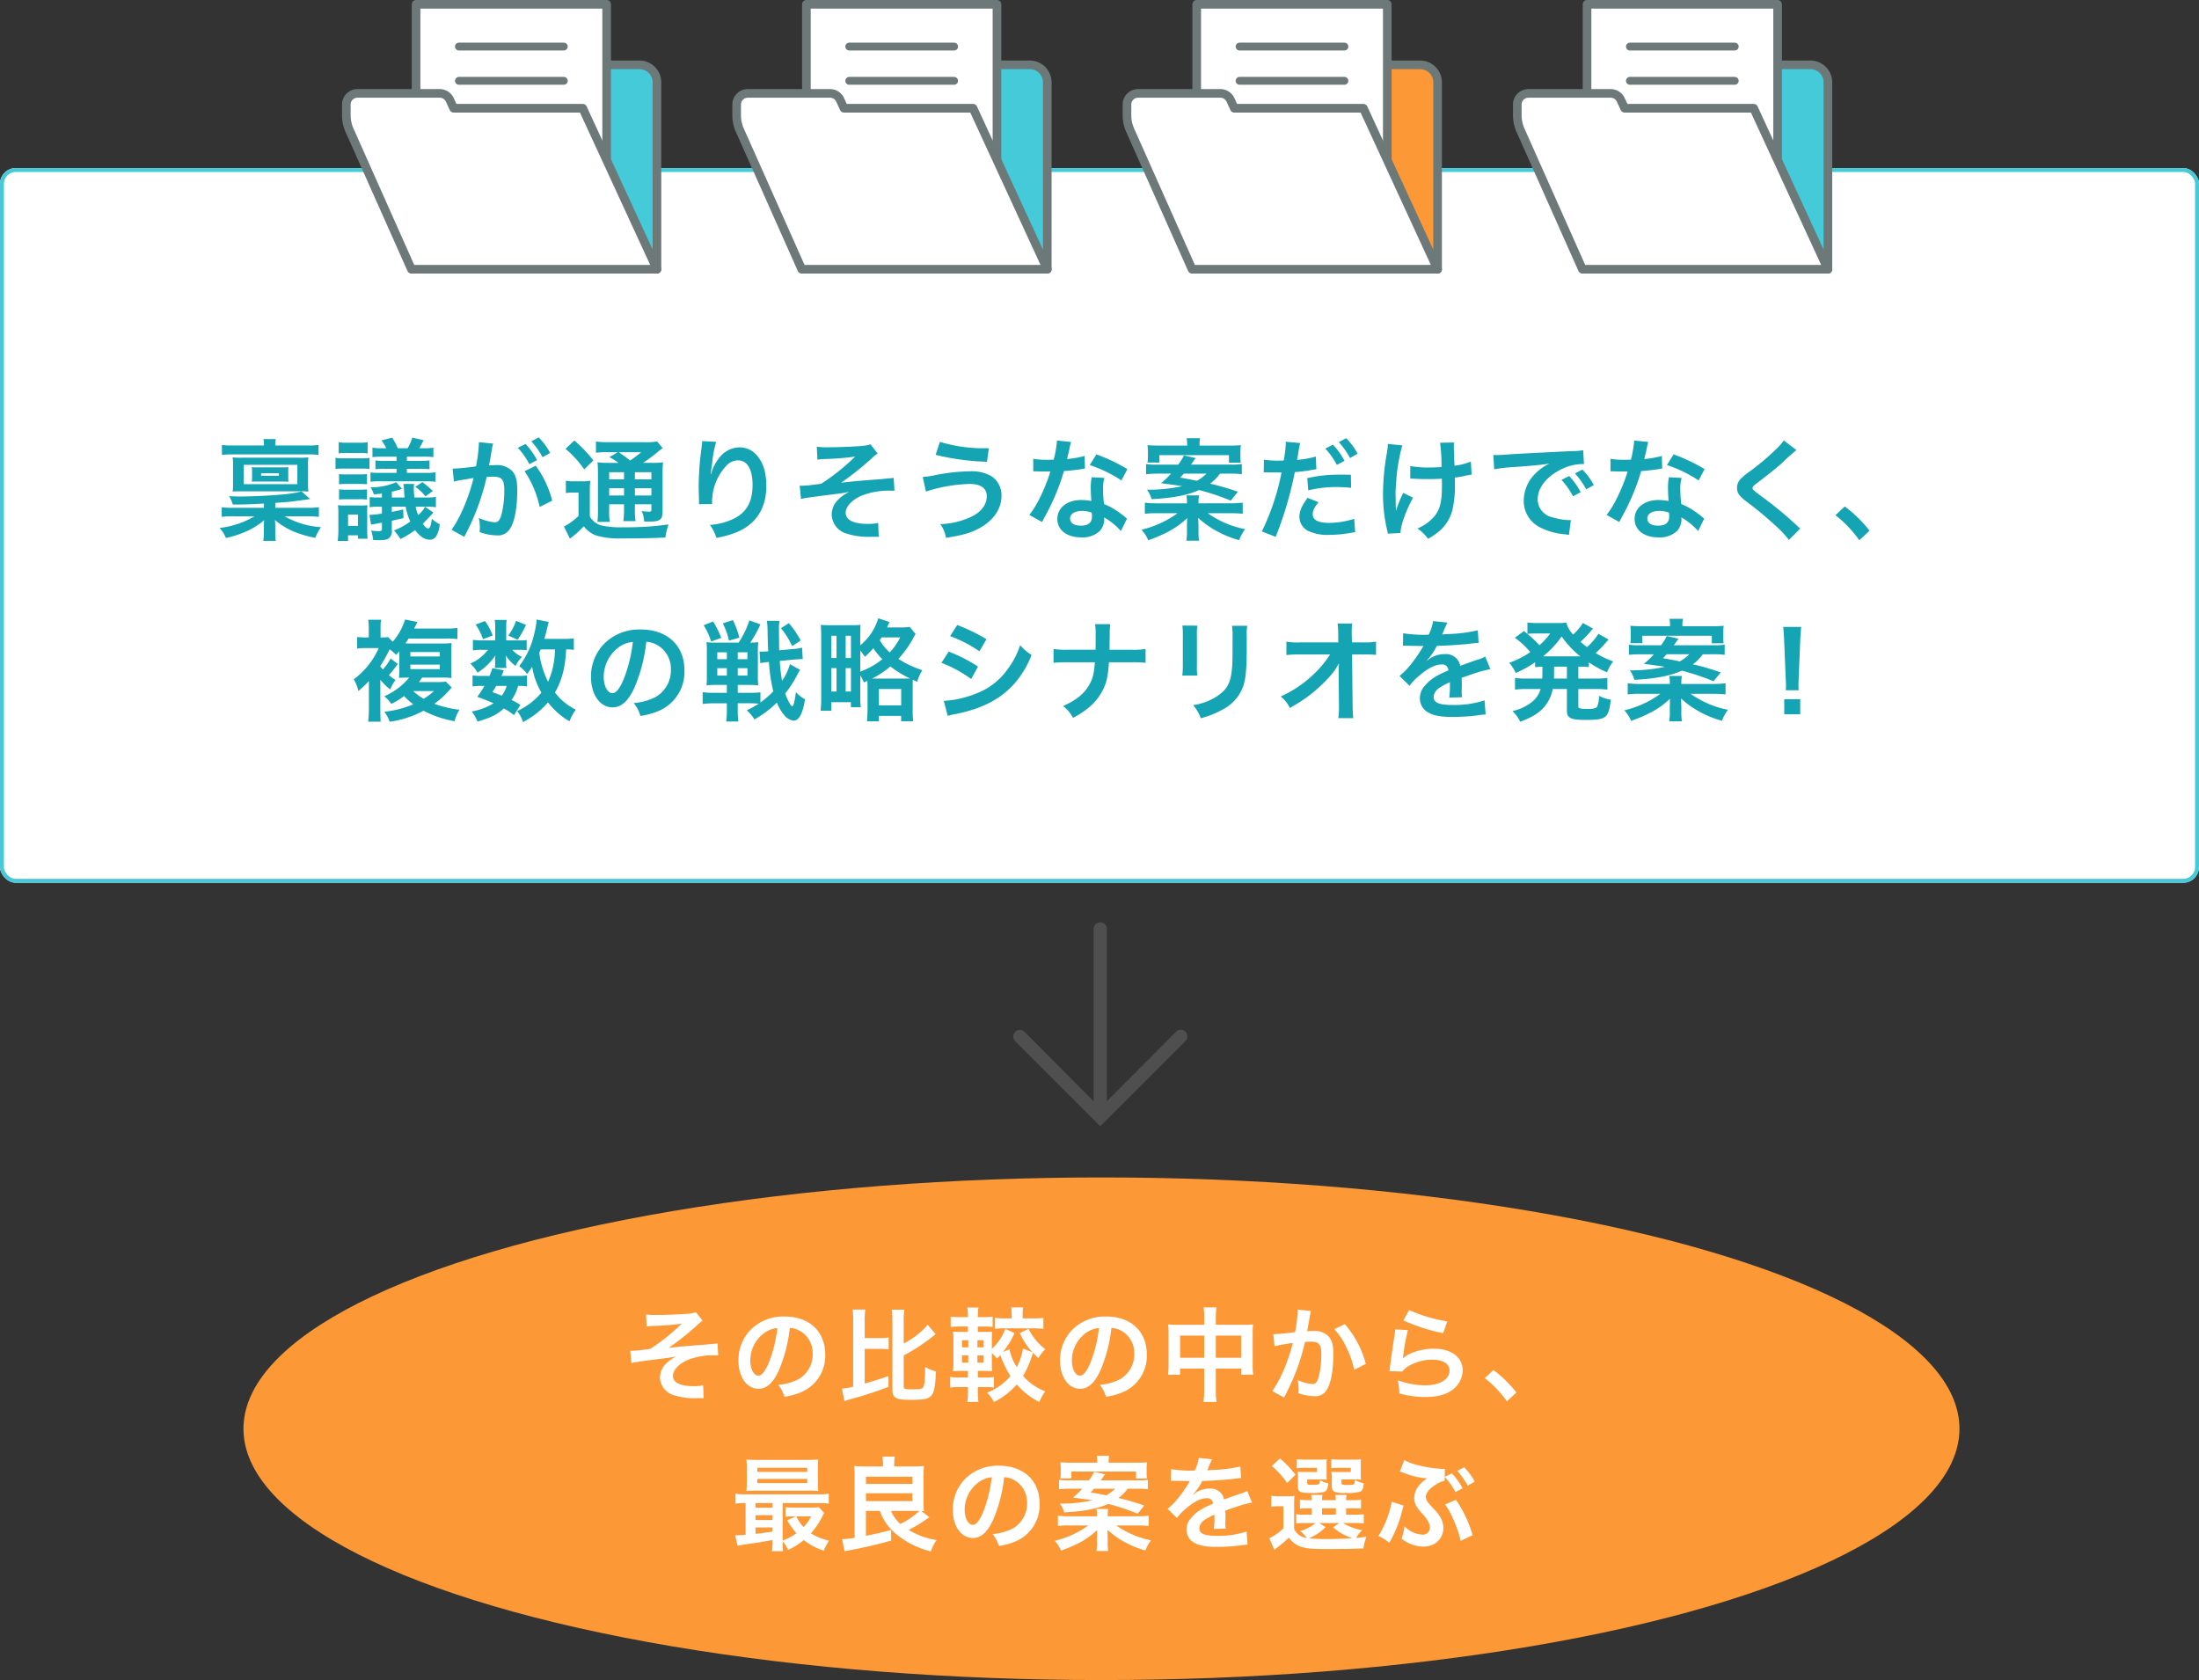 <svg xmlns="http://www.w3.org/2000/svg" width="560" height="427.854" viewBox="0 0 560 427.854">
  <rect x="0" y="0" width="560" height="427.854" fill="#333333" stroke="none"/>
  <g id="img006.svg" transform="translate(-40 -20420.146)">
    <g id="長方形_1742" data-name="長方形 1742" transform="translate(40 20462.949)" fill="#fff" stroke="#44cad9" stroke-width="1">
      <rect width="560" height="182" rx="4" stroke="none"/>
      <rect x="0.5" y="0.5" width="559" height="181" rx="3.5" fill="none"/>
    </g>
    <path id="パス_7187" data-name="パス 7187" d="M-209.9-21.952a6.193,6.193,0,0,1,.14-1.624h-3.164a6.591,6.591,0,0,1,.14,1.624h-7.952a16.9,16.9,0,0,1-2.744-.14v2.548a27.183,27.183,0,0,1,2.744-.14h19.1a20.62,20.62,0,0,1,2.744.14v-2.548a17.325,17.325,0,0,1-2.744.14Zm-2.884,15.876h-7.644a23.4,23.4,0,0,1-3.108-.14V-3.78a24.6,24.6,0,0,1,3.164-.14h5.18a22.175,22.175,0,0,1-8.9,2.968A8.352,8.352,0,0,1-222.474,1.6a23.945,23.945,0,0,0,5.18-1.68A17.05,17.05,0,0,0-212.73-2.94c-.028.308-.028.42-.056.7v.364a4.86,4.86,0,0,0-.028.5V.5a10.8,10.8,0,0,1-.14,1.848h3.192A8.234,8.234,0,0,1-209.9.5V-1.372c0-.42-.028-.868-.084-1.6A18.752,18.752,0,0,0-204.414.28a29.881,29.881,0,0,0,4.7,1.288,13.3,13.3,0,0,1,1.456-2.716,21.581,21.581,0,0,1-9.268-2.772h5.544a31.679,31.679,0,0,1,3.192.14V-6.216a24.025,24.025,0,0,1-3.192.14H-209.9v-1.26c3.556-.252,3.556-.252,5.852-.56q2.6-.336,3.024-.42l-2.184-1.932a29.223,29.223,0,0,1-4.34.728c-3.64.336-8.12.56-11.592.56-.672,0-1.288-.028-2.52-.084a7.606,7.606,0,0,1,.924,2.1c.336.028.532.028.756.028,1.932,0,4-.056,7.2-.252Zm6.188-9.268a6.273,6.273,0,0,1,.056-1.092,12.081,12.081,0,0,1-1.68.056h-6.02a12.044,12.044,0,0,1-1.624-.056,10.056,10.056,0,0,1,.056,1.12v1.6c0,.476-.028.616-.056,1.008a8,8,0,0,1,1.4-.056h6.328a11.8,11.8,0,0,1,1.6.056,6.45,6.45,0,0,1-.056-1.12Zm-6.916.448h4.536v.644h-4.536Zm9.548,4.62a23.941,23.941,0,0,1,2.492.056,19.683,19.683,0,0,1-.084-2.128v-4.536a12.338,12.338,0,0,1,.084-2.044,15.342,15.342,0,0,1-2.464.084h-14.448a15.726,15.726,0,0,1-2.38-.084,11.589,11.589,0,0,1,.112,1.876v4.9a11.689,11.689,0,0,1-.112,1.932c.728-.056.98-.056,2.352-.056Zm-13.972-1.82v-4.928h13.664V-12.1Zm46.2,5.768a8.413,8.413,0,0,1-1.764,2.1,9.572,9.572,0,0,1-.644-2.128h2.772a12.545,12.545,0,0,1,2.38.14v-2.66a11.061,11.061,0,0,1-2.38.168h-3.108c-.084-.9-.14-1.792-.14-2.3a7.918,7.918,0,0,1,.084-1.148h-2.744a13.247,13.247,0,0,1,.2,2.1c.028.532.056.728.112,1.344h-3.248v-1.484a18.44,18.44,0,0,0,2.24-.588l.336-.14L-179.1-12.6a16.446,16.446,0,0,1-6.552,1.316,5.584,5.584,0,0,1,.84,1.792c.924-.084,1.456-.14,2.072-.224v1.008h-.98a12.655,12.655,0,0,1-2.128-.112v2.6a11.105,11.105,0,0,1,2.072-.14h1.036V-4.62a20.7,20.7,0,0,1-2.912.336h-.252l.392,2.492q.378-.084,2.772-.5v1.54c0,.476-.168.616-.784.616a11.046,11.046,0,0,1-1.96-.168,9.877,9.877,0,0,1,.5,2.408,13.728,13.728,0,0,0,1.4.056c1.512,0,2.156-.112,2.632-.5a2.2,2.2,0,0,0,.728-1.988V-2.772c.588-.14.588-.14.98-.224,1.148-.28,1.344-.308,1.988-.448l-.056-2.212c-1.2.28-1.876.42-2.912.616V-6.356h3.528a15.763,15.763,0,0,0,1.176,3.78,18.97,18.97,0,0,1-4.144,2.268,14.873,14.873,0,0,1,1.652,2.184,26.426,26.426,0,0,0,3.724-2.268c1.232,1.652,2.464,2.436,3.808,2.436a1.837,1.837,0,0,0,1.6-.952,7.221,7.221,0,0,0,.868-3,6.915,6.915,0,0,1-2.016-1.4c-.224,1.764-.476,2.492-.924,2.492-.336,0-.812-.392-1.372-1.2.5-.5,2.044-2.1,2.688-2.856Zm-11.088-14.924a12.788,12.788,0,0,1-2.324-.14v2.408a18.98,18.98,0,0,1,2.324-.112h3.808v1.064h-3.108a17.19,17.19,0,0,1-2.268-.112v2.24a15.155,15.155,0,0,1,2.268-.112h3.108v1.036h-4.256a15.925,15.925,0,0,1-2.38-.112v2.38a15.448,15.448,0,0,1,2.38-.112h11.788a16.415,16.415,0,0,1,2.38.112V-15.12a12.341,12.341,0,0,1-2.408.14h-4.872v-1.036h3.5a18.608,18.608,0,0,1,2.268.112v-2.24a16.921,16.921,0,0,1-2.268.112h-3.5V-19.1h4.452a18.792,18.792,0,0,1,2.3.112v-2.408a12.265,12.265,0,0,1-2.3.14h-1.288c.42-.7.728-1.316,1.092-2.044l-2.856-.644a13.348,13.348,0,0,1-1.2,2.688h-2.52a16.344,16.344,0,0,0-1.428-2.688l-2.716.7a10.76,10.76,0,0,1,1.2,1.988Zm-10.92,1.316a12.455,12.455,0,0,1,1.988-.112h3.388a12.681,12.681,0,0,1,1.988.112v-2.856a9.827,9.827,0,0,1-1.988.14h-3.388a10,10,0,0,1-1.988-.14Zm7.84,1.148a14.6,14.6,0,0,1-2.184.112h-4.4a10.573,10.573,0,0,1-2.072-.14v2.856a12.742,12.742,0,0,1,2.072-.112h4.508a13.888,13.888,0,0,1,2.072.112Zm-7.756,6.72a17.147,17.147,0,0,1,1.988-.084h3.052a19.943,19.943,0,0,1,2.072.084v-2.6a18.857,18.857,0,0,1-2.072.084h-3.052a16.178,16.178,0,0,1-1.988-.084Zm0,3.892a17.483,17.483,0,0,1,1.988-.084h3.052a14.1,14.1,0,0,1,2.072.084v-2.6a18.509,18.509,0,0,1-2.072.084h-3.052a16.5,16.5,0,0,1-1.988-.084Zm2.3,10.528V.924h2.52v.868h2.436c-.056-.784-.084-1.316-.084-2.268V-4.452a21.287,21.287,0,0,1,.056-2.3,13.211,13.211,0,0,1-1.876.084h-3.78a12.234,12.234,0,0,1-1.848-.084A18.881,18.881,0,0,1-193.83-4.4V-.42A20.463,20.463,0,0,1-194,2.352Zm0-6.72h2.52v2.884h-2.52Zm17.108-7.056a10.97,10.97,0,0,1,2.6,2.436l1.876-1.372a21.7,21.7,0,0,0-2.66-2.24ZM-146.4-15.4a26.19,26.19,0,0,1,3.836,9.1l3.192-1.6a26.042,26.042,0,0,0-4.2-8.9Zm-8.232-6.16a6.514,6.514,0,0,1,.224-.868l-3.64-.364v.5a39.386,39.386,0,0,1-.728,5.656,57.507,57.507,0,0,1-5.964.588l.336,3.3a11.5,11.5,0,0,1,1.148-.28l2.548-.42c.9-.168.9-.168,1.316-.224-1.316,5.208-3.472,10.248-5.628,13.188l3.248,1.792a60.114,60.114,0,0,0,5.712-15.232c.644-.056,1.092-.084,1.68-.084,2.156,0,2.8.756,2.8,3.332a24.879,24.879,0,0,1-.728,6.384c-.42,1.372-.868,1.9-1.68,1.9a11.721,11.721,0,0,1-4.088-1.12,10.517,10.517,0,0,1,.28,2.38c0,.28-.028.7-.056,1.232a12.981,12.981,0,0,0,4.312.84,3.546,3.546,0,0,0,3.108-1.26c1.344-1.54,2.156-5.376,2.156-10.192,0-2.548-.364-3.892-1.316-4.956a5.424,5.424,0,0,0-4.144-1.484c-.5,0-.9.028-1.736.056.084-.364.084-.364.168-.84.28-1.512.476-2.66.616-3.472Zm6.5.2a18.9,18.9,0,0,1,2.94,4.172l1.96-1.036a18.146,18.146,0,0,0-2.94-4.116Zm8.232,1.316A16.193,16.193,0,0,0-142.814-24l-1.876.98a20.629,20.629,0,0,1,2.856,4.06Zm15.2,2.52a23.349,23.349,0,0,1-3.136-.14,32.737,32.737,0,0,1,.112,3.276v8.848a21.253,21.253,0,0,1-.14,3.052h3.164a15.21,15.21,0,0,1-.168-3.052V-6.972h3.78V-5.8a21.538,21.538,0,0,1-.168,3.108h3.108a17.907,17.907,0,0,1-.168-3.108V-6.972h4.2V-5.88c0,.728-.028.784-.644.784a13.511,13.511,0,0,1-1.848-.168,6.884,6.884,0,0,1,.644,2.66c.532.028,1.008.028,1.26.028,1.736,0,2.436-.168,2.94-.644.392-.42.5-.98.5-2.576V-14.42a30.38,30.38,0,0,1,.112-3.248,17.844,17.844,0,0,1-2.856.14h-2.24a37.2,37.2,0,0,0,3.612-2.66,10.674,10.674,0,0,1,1.4-1.064l-1.428-1.736a14.1,14.1,0,0,1-3.164.2h-9.072a24.924,24.924,0,0,1-3.332-.168V-20.1a20.747,20.747,0,0,1,2.912-.14h2.66l-2.156,1.26a16.143,16.143,0,0,1,2.324,1.456Zm6.384,2.38h4.2v1.82h-4.2Zm-2.772,0v1.82h-3.78v-1.82Zm-3.78,4.06h3.78v1.876h-3.78Zm10.752,1.876h-4.2v-1.876h4.2Zm-2.6-11.032a26.574,26.574,0,0,1-2.8,2.1c-1.652-1.232-1.9-1.4-2.912-2.1Zm-19.264-.868a26.8,26.8,0,0,1,4.76,5.236l2.324-2.268a32.455,32.455,0,0,0-4.844-5.068Zm.084,11.284a9.3,9.3,0,0,1,1.792-.14h1.428V-4a16.054,16.054,0,0,1-3.7,2.688l1.512,3.08a23.48,23.48,0,0,0,3.108-2.716,5.04,5.04,0,0,0,.448-.42,6.8,6.8,0,0,0,3.248,2.38,20.834,20.834,0,0,0,6.3.7c4.7,0,7.532-.056,11.2-.224a18.721,18.721,0,0,1,.812-3.332,78.979,78.979,0,0,1-11.7.728,22.743,22.743,0,0,1-5.572-.5,5.183,5.183,0,0,1-1.4-.728,4.264,4.264,0,0,1-1.372-1.568V-9.912a28.212,28.212,0,0,1,.112-3.052,12.135,12.135,0,0,1-2.128.14h-1.96a11.753,11.753,0,0,1-2.128-.14Zm34.72-13.244a6.581,6.581,0,0,1-.084.952l-.42,3.472c-.224,1.932-.392,5.04-.392,7.308,0,.56.056,2.632.084,3.444v.532a2.177,2.177,0,0,1-.028.364l3.36-.056v-.588a13.425,13.425,0,0,1,3.528-9.044,4.167,4.167,0,0,1,3.024-1.484c2.408,0,3.752,2.24,3.752,6.272,0,4.256-1.484,6.916-4.732,8.568a16.345,16.345,0,0,1-6.132,1.6,10.71,10.71,0,0,1,1.652,3.3A23.879,23.879,0,0,0-92.078,0c4.7-2.072,7.224-6.1,7.224-11.508,0-3.3-.616-5.572-2.016-7.448a5.864,5.864,0,0,0-4.788-2.52,6.684,6.684,0,0,0-5.32,2.856,11.32,11.32,0,0,0-1.764,3.332,6.147,6.147,0,0,1-.168.616h-.084c.056-.672.168-1.624.364-2.8a27.465,27.465,0,0,1,1.008-5.4Zm29.344,4.732a15.653,15.653,0,0,1,1.792-.168,69.141,69.141,0,0,0,7.812-.616,53.918,53.918,0,0,1-8.6,6.888,14.6,14.6,0,0,1-1.6.224c-.56.084-.924.112-1.064.14-.672.084-1.848.168-2.408.168a3.093,3.093,0,0,1-.448-.028l.336,3.416a9.556,9.556,0,0,1,1.288-.28c1.876-.28,3.388-.476,4.508-.616.784-.112,1.82-.224,3.08-.392,1.344-.168,2.24-.308,3.444-.532a9.6,9.6,0,0,0-3,2.128,5.354,5.354,0,0,0-1.512,3.64,5.248,5.248,0,0,0,3.948,4.9,18.277,18.277,0,0,0,5.208.784h.364c.784-.028,1.232-.028,1.428-.028.392,0,.728,0,1.036.028l-.14-3.556a10.867,10.867,0,0,1-2.66.252c-3.612,0-5.628-1.008-5.628-2.828,0-1.512,1.54-3.22,3.808-4.256a18.916,18.916,0,0,1,7.784-1.372h.84l-.2-3.276a4.637,4.637,0,0,1-.924.112c-.252.028-.98.084-1.988.2-.644.056-1.932.14-3.7.28-3.388.28-5.4.476-6.8.672a80.311,80.311,0,0,0,7.7-6.1,11.973,11.973,0,0,1,1.624-1.372l-1.82-2.324a9.645,9.645,0,0,1-2.632.448c-2.184.168-5.8.308-8.316.308A18.9,18.9,0,0,1-72-21.644Zm30.1-1.232a62.044,62.044,0,0,0,13.076,1.764l.476-3.444h-.784a38.384,38.384,0,0,1-11.676-1.624ZM-44.2-10.22A39.15,39.15,0,0,1-33.11-12.152c2.912,0,4.4,1.064,4.4,3.164,0,1.932-1.2,3.7-3.416,4.928a19.544,19.544,0,0,1-8.428,2.128,8,8,0,0,1,1.456,3.5c4.564-.728,6.524-1.316,8.82-2.632C-26.894-3-24.962-5.908-24.962-9.1a5.765,5.765,0,0,0-2.716-5.124,10.1,10.1,0,0,0-5.292-1.148,48.851,48.851,0,0,0-8.792.952,19.059,19.059,0,0,1-3.248.476Zm33.376-12.992a28.605,28.605,0,0,1-.84,4.872c-.616.028-1.092.028-1.428.028a19.441,19.441,0,0,1-3.78-.252v3.192l1.484.028c.588.028.756.028,1.12.028.336,0,.5,0,1.764-.028a43.076,43.076,0,0,1-2.632,6.608,25.487,25.487,0,0,1-2.716,4.48l3.22,1.792c.168-.336.168-.336.532-1.008,1.064-1.96,1.316-2.464,1.96-3.836a53.745,53.745,0,0,0,3.08-8.12c1.736-.14,3.444-.336,4.452-.5a5.46,5.46,0,0,1,.9-.14l-.084-3.22a24.016,24.016,0,0,1-4.48.784c.308-1.232.448-1.792.588-2.464a14.016,14.016,0,0,1,.448-1.876ZM7.1-15.932A44.2,44.2,0,0,0-.8-19.684l-1.68,2.716a34.269,34.269,0,0,1,8.064,3.92ZM6.986-3.3a5.014,5.014,0,0,1-.42-.392,10.324,10.324,0,0,0-.98-.756A17.494,17.494,0,0,0,1.162-7.028,29.729,29.729,0,0,1,.91-10.864a9.333,9.333,0,0,1,.336-2.828L-2-13.86a14.852,14.852,0,0,0-.224,2.828c0,.84.056,1.932.14,3.22a13.908,13.908,0,0,0-2.6-.252c-3.556,0-6.048,1.988-6.048,4.816,0,2.856,2.408,4.7,6.1,4.7A6.464,6.464,0,0,0,.014-.112a4.475,4.475,0,0,0,1.2-2.968c0-.112-.028-.308-.056-.56A16.934,16.934,0,0,1,5.446-.168Zm-8.96-1.54s.056.672.056.952c0,1.568-.924,2.352-2.828,2.352-1.736,0-2.744-.672-2.744-1.82,0-1.176,1.176-1.932,3-1.932A7.058,7.058,0,0,1-1.974-4.844Zm35.14-9.94a23.45,23.45,0,0,1,3.08.14V-17.22a17.844,17.844,0,0,1-2.856.14H23.282a2.57,2.57,0,0,0,.308-.42,5.436,5.436,0,0,0,.364-.5,6.969,6.969,0,0,1,.56-.728l-3-.7a16.052,16.052,0,0,1-1.456,2.352H14.686a16.811,16.811,0,0,1-2.828-.14v2.576c.924-.084,1.848-.14,3.08-.14h3.276a20.47,20.47,0,0,1-2.548,2.436c3.864.5,4.368.588,5.376.756a40.018,40.018,0,0,1-8.092.9h-.868a7.152,7.152,0,0,1,1.176,2.408c5.376-.28,9.072-.98,12.1-2.324a62.094,62.094,0,0,1,8.064,2.688l1.82-2.24a61.3,61.3,0,0,0-7.084-2.072,11.464,11.464,0,0,0,2.52-2.548Zm-5.936,0a9.877,9.877,0,0,1-2.436,1.82c-1.736-.364-2.184-.448-4.256-.812.448-.476.616-.644.924-1.008Zm-2.016,7.56v-.2a9.07,9.07,0,0,1,.14-1.82h-3.22a9.417,9.417,0,0,1,.14,1.82v.2H14.658a24.4,24.4,0,0,1-3.108-.168v2.828a24.6,24.6,0,0,1,3.164-.14h5.152A25.436,25.436,0,0,1,10.682-.5a8.906,8.906,0,0,1,1.736,2.688C17.094.5,19.81-1.064,22.33-3.472a5.25,5.25,0,0,0-.028.588v.7c-.028.448-.028.56-.028.9V-.056A11.084,11.084,0,0,1,22.106,2.3h3.248a13.817,13.817,0,0,1-.14-2.352v-1.26c0-.364-.056-1.4-.084-2.212a22.711,22.711,0,0,0,4.2,3.08,26.1,26.1,0,0,0,6.216,2.6,11.732,11.732,0,0,1,1.54-2.8,24.5,24.5,0,0,1-9.52-4.06h5.712a31.68,31.68,0,0,1,3.192.14V-7.392a24.91,24.91,0,0,1-3.192.168ZM15.3-21.924c-1.232,0-2.1-.028-3.08-.112a14.768,14.768,0,0,1,.112,1.96v.9a9.4,9.4,0,0,1-.112,1.568h3.024v-1.876H32.97v1.9h3a13.751,13.751,0,0,1-.084-1.652v-.812a13.625,13.625,0,0,1,.112-1.988,30.016,30.016,0,0,1-3.024.112h-7.5a8.665,8.665,0,0,1,.14-1.876H22.19a11.416,11.416,0,0,1,.14,1.876Zm26.516,6.832a4.181,4.181,0,0,1,.532-.028c.224,0,.728,0,1.12.028h1.988l.616.028h.28A60.379,60.379,0,0,1,41.342-.056L44.87,1.316a93.123,93.123,0,0,0,4.872-16.492,38.057,38.057,0,0,0,4.592-.588l.644-.112a1.231,1.231,0,0,0,.252-.028l-.14-3.22a25.528,25.528,0,0,1-4.788.84c.084-.5.14-.728.168-.868.084-.5.14-.9.2-1.232a18.973,18.973,0,0,1,.448-2.184l-3.7-.336a3.8,3.8,0,0,1,.028.5,33.985,33.985,0,0,1-.532,4.284c-.644.028-.952.028-1.288.028a22.277,22.277,0,0,1-3.752-.252ZM57.5-21.168A18.9,18.9,0,0,1,60.438-17l1.96-1.036a18.146,18.146,0,0,0-2.94-4.116ZM64.022-14.5c-1.288-.028-1.932-.028-2.772-.028a35.786,35.786,0,0,0-8.344.9l.252,3.108a28.95,28.95,0,0,1,7.392-.84,29.149,29.149,0,0,1,3.528.2ZM52.99-8.624C51.45-6.5,50.918-5.236,50.918-3.752A4.046,4.046,0,0,0,52.906-.308,11.369,11.369,0,0,0,58.534.812,30.006,30.006,0,0,0,63.742.336c.728-.112.868-.14,1.372-.2l-.252-3.416A21.429,21.429,0,0,1,58.506-2.24c-2.8,0-4.2-.728-4.2-2.156,0-1.008.336-1.68,1.456-3.108ZM65.73-19.852A16.193,16.193,0,0,0,62.818-23.8l-1.876.98A20.63,20.63,0,0,1,63.8-18.76ZM79.142-13.5h.42c.336,0,.448,0,1.26.056.728.028,1.764.056,2.548.056,1.4,0,2.856-.028,3.808-.112.028.924.028,1.176.028,1.764,0,4.144-.5,6.1-1.96,7.868A11.537,11.537,0,0,1,80.962-.812,11.029,11.029,0,0,1,83.678,1.82,18.212,18.212,0,0,0,86.73-.308,10.494,10.494,0,0,0,89.922-5.74a27.78,27.78,0,0,0,.588-6.692c0-.5,0-.756-.028-1.344a19.779,19.779,0,0,0,2.716-.476,13.641,13.641,0,0,1,1.568-.28l-.2-3.332A15.4,15.4,0,0,1,90.4-16.8c-.056-1.792-.112-2.856-.112-3.164-.056-1.26-.056-1.512-.056-1.792a6.1,6.1,0,0,1,.056-.952l-3.556.056a43.235,43.235,0,0,1,.364,6.188c-1.456.084-1.9.112-2.968.112a24.946,24.946,0,0,1-4.984-.364ZM77.35-9.884A28.89,28.89,0,0,0,75.5-5.264c0-.448-.028-.616-.056-1.064v-.5c-.028-1.372-.028-1.848-.028-2.156-.028-.448-.028-.784-.028-.868,0-.532.056-1.344.2-3.192a37.718,37.718,0,0,1,.728-5.516,27.05,27.05,0,0,1,.812-3.416l-3.7-.364a12.322,12.322,0,0,1-.2,2.072A60.181,60.181,0,0,0,72.2-9.66a40.29,40.29,0,0,0,1.008,9.1A4.563,4.563,0,0,1,73.4.5L76.65.336c.056-2.016,1.344-5.6,3.192-8.988Zm23.156-5.992a35.142,35.142,0,0,1,4.648-.56c5.432-.392,7.168-.56,9.436-.9A12.382,12.382,0,0,0,110.7-14.5a9.75,9.75,0,0,0-2.66,6.58,7.492,7.492,0,0,0,4,6.748A16.845,16.845,0,0,0,118.594.672c.532.084.588.084.952.168l.5-3.808c-.28.028-.532.028-.56.028a16.992,16.992,0,0,1-4.172-.728,4.7,4.7,0,0,1-3.724-4.564c0-2.828,2.1-5.628,5.656-7.476a12.522,12.522,0,0,1,5.544-1.512,4.335,4.335,0,0,1,.588.028l-.2-3.556a15.086,15.086,0,0,1-2.884.224c-7.476.364-12.264.616-14.308.728-4.116.28-4.116.28-4.62.28-.14,0-.448,0-1.064-.028Zm17.136,2.688a18.9,18.9,0,0,1,2.94,4.172l1.96-1.036a18.146,18.146,0,0,0-2.94-4.116Zm8.232,1.316a16.193,16.193,0,0,0-2.912-3.948l-1.876.98a20.63,20.63,0,0,1,2.856,4.06Zm10.3-11.34a28.605,28.605,0,0,1-.84,4.872c-.616.028-1.092.028-1.428.028a19.441,19.441,0,0,1-3.78-.252v3.192l1.484.028c.588.028.756.028,1.12.028.336,0,.5,0,1.764-.028a43.076,43.076,0,0,1-2.632,6.608,25.486,25.486,0,0,1-2.716,4.48l3.22,1.792c.168-.336.168-.336.532-1.008,1.064-1.96,1.316-2.464,1.96-3.836a53.745,53.745,0,0,0,3.08-8.12c1.736-.14,3.444-.336,4.452-.5a5.46,5.46,0,0,1,.9-.14l-.084-3.22a24.016,24.016,0,0,1-4.48.784c.308-1.232.448-1.792.588-2.464a14.016,14.016,0,0,1,.448-1.876Zm17.92,7.28a44.2,44.2,0,0,0-7.9-3.752l-1.68,2.716a34.269,34.269,0,0,1,8.064,3.92ZM153.986-3.3a5.011,5.011,0,0,1-.42-.392,10.324,10.324,0,0,0-.98-.756,17.494,17.494,0,0,0-4.424-2.576,29.729,29.729,0,0,1-.252-3.836,9.333,9.333,0,0,1,.336-2.828L145-13.86a14.852,14.852,0,0,0-.224,2.828c0,.84.056,1.932.14,3.22a13.908,13.908,0,0,0-2.6-.252c-3.556,0-6.048,1.988-6.048,4.816,0,2.856,2.408,4.7,6.1,4.7a6.464,6.464,0,0,0,4.648-1.568,4.475,4.475,0,0,0,1.2-2.968c0-.112-.028-.308-.056-.56a16.934,16.934,0,0,1,4.284,3.472Zm-8.96-1.54s.056.672.056.952c0,1.568-.924,2.352-2.828,2.352-1.736,0-2.744-.672-2.744-1.82,0-1.176,1.176-1.932,3-1.932A7.058,7.058,0,0,1,145.026-4.844Zm29.232-18.4a13.88,13.88,0,0,1-2.044,2.324,62.757,62.757,0,0,1-6.468,5.46,17.17,17.17,0,0,0-2.464,2.016,3.271,3.271,0,0,0-.924,2.268c0,1.288.5,2.044,2.352,3.472a88.807,88.807,0,0,1,7.224,5.964,27.046,27.046,0,0,1,3.64,3.836l2.884-2.912a6.982,6.982,0,0,1-.812-.7,94.115,94.115,0,0,0-8.82-7.308c-2.464-1.848-2.52-1.9-2.52-2.324,0-.308.2-.532,1.064-1.176,3.276-2.492,5.236-4.06,6.664-5.376a42.711,42.711,0,0,1,3.444-3.08ZM187.418-4.2a30.136,30.136,0,0,1,6.076,6.384l2.6-2.436a32.728,32.728,0,0,0-6.3-6.16ZM-166.46,38.188a15.661,15.661,0,0,1-2.016.112h-4.844c.308-.42.448-.616.812-1.148h4.928a19.959,19.959,0,0,1,2.576.112c-.056-.644-.084-1.316-.084-2.8v-3.3c0-1.484.028-2.184.084-2.8a24.257,24.257,0,0,1-2.744.112h-8.008l-1.008-.028c.336-.476.476-.672.812-1.232h9.632a17.26,17.26,0,0,1,2.8.14V24.5a14.82,14.82,0,0,1-2.828.168h-8.176c.168-.364.252-.532.364-.728.308-.644.308-.644.448-.952l-3.136-.616a15.753,15.753,0,0,1-3.136,5.656l-1.2-1.176a14.9,14.9,0,0,1-1.9.084v-2.3a11.459,11.459,0,0,1,.14-2.212h-3.276a17.094,17.094,0,0,1,.14,2.24v2.268h-.532a16.566,16.566,0,0,1-2.436-.112v2.94a16.4,16.4,0,0,1,2.268-.112h3.22a19.742,19.742,0,0,1-6.356,7.952,9.615,9.615,0,0,1,1.176,2.968,24.068,24.068,0,0,0,2.688-2.548v7.14a26.848,26.848,0,0,1-.2,3.22h3.192c-.056-.84-.084-1.82-.084-3.164v-7.5a16.149,16.149,0,0,0,2.52,2.464,9.658,9.658,0,0,1,1.344-2.408,16.294,16.294,0,0,1-1.68-1.232A36.2,36.2,0,0,0-178.7,33.68l-1.82-1.372a16.991,16.991,0,0,1-1.96,2.8c-.308-.336-.392-.448-.7-.84a41.594,41.594,0,0,0,2.408-4.312,11.476,11.476,0,0,1,1.652,1.428c.364-.42.5-.56.812-.924v4.228c0,.924-.028,1.708-.084,2.548a4.465,4.465,0,0,1,.7-.056c.7,0,.7,0,1.232-.028h.672a16.984,16.984,0,0,1-6.356,4.76,8.645,8.645,0,0,1,1.792,1.96,19.044,19.044,0,0,0,3.248-2.016,15.515,15.515,0,0,0,2.352,2.1,25.177,25.177,0,0,1-7.364,1.9,8.7,8.7,0,0,1,1.344,2.548,25.826,25.826,0,0,0,8.624-2.8,27.325,27.325,0,0,0,7.9,2.66,9.481,9.481,0,0,1,1.26-2.912,29.069,29.069,0,0,1-6.412-1.512,22.671,22.671,0,0,0,4.424-4.172Zm-3.024,2.408a16.877,16.877,0,0,1-2.632,1.96,13.1,13.1,0,0,1-2.66-1.96Zm-6.02-9.94h7.5v1.12h-7.5Zm0,3.192h7.5V35h-7.5Zm41.636-6.692a15.163,15.163,0,0,1-2.632.14h-4.872c.308-1.092.56-2.044.728-2.772.224-.952.28-1.2.392-1.54l-3.08-.616A20.3,20.3,0,0,1-144,26.176a20.555,20.555,0,0,1-3.78,8.064,9.826,9.826,0,0,1,2.016,2.016c.588-.784.784-1.064,1.288-1.848a19.111,19.111,0,0,0,2.352,6.58,17.381,17.381,0,0,1-3.976,3.5,17.107,17.107,0,0,1-2.212,1.2,8.658,8.658,0,0,1,1.512,2.8,21.72,21.72,0,0,0,6.356-5.012,19.173,19.173,0,0,0,5.46,4.816,12.84,12.84,0,0,1,1.624-2.968,14.885,14.885,0,0,1-5.32-4.368c1.764-3.052,2.632-6.328,2.856-10.976a14.306,14.306,0,0,1,1.96.112Zm-4.816,2.828a20.277,20.277,0,0,1-1.736,8.232,22.023,22.023,0,0,1-2.24-7.364c.14-.364.14-.364.364-.868Zm-8.792,14.14a14.49,14.49,0,0,0-2.268-1.26,10.4,10.4,0,0,0,1.68-3.584,11.062,11.062,0,0,1,2.268.14V36.592a9.9,9.9,0,0,1-2.072.14h-4.424c.224-.532.336-.728.588-1.428l-2.912-.56a20.262,20.262,0,0,1-.728,1.988h-2.1a11.636,11.636,0,0,1-2.212-.14V39.42a12,12,0,0,1,2.212-.14h.812a23.415,23.415,0,0,1-1.82,2.772c1.988.728,2.744,1.036,4.144,1.652a15.312,15.312,0,0,1-5.544,2.072,12.229,12.229,0,0,1,1.456,2.576c3.276-.924,4.928-1.736,6.692-3.332a14.919,14.919,0,0,1,2.6,1.708Zm-3.5-4.844a7.222,7.222,0,0,1-1.26,2.492c-.84-.364-1.2-.5-2.38-.924.5-.756.588-.9.98-1.568Zm-.112-11.592v-3.36a11,11,0,0,1,.112-1.848h-3.052a8.949,8.949,0,0,1,.14,1.9v3.3h-3.332a13.325,13.325,0,0,1-2.352-.14v2.688a13.169,13.169,0,0,1,2.324-.14h1.512a11.191,11.191,0,0,1-4.48,3.5,9.523,9.523,0,0,1,1.82,2.324,15.9,15.9,0,0,0,4.564-4.4c-.056.5-.084.952-.084,1.2v1.064a5.156,5.156,0,0,1-.084.924h3a4.2,4.2,0,0,1-.112-1.036V32.672c0-.224-.028-.56-.084-1.148a10.146,10.146,0,0,0,2.492,2.66,9.005,9.005,0,0,1,1.624-2.3,7.578,7.578,0,0,1-2.464-1.792h1.876a13.48,13.48,0,0,1,1.792.084V27.6a12.913,12.913,0,0,1-1.792.084Zm-7.784-4.032A14.522,14.522,0,0,1-157,27.38l2.464-.924a13.965,13.965,0,0,0-1.96-3.7Zm10.3-.952a13.843,13.843,0,0,1-1.988,3.752l2.38,1.064a24.111,24.111,0,0,0,2.128-3.78Zm33.152,5.348a6.12,6.12,0,0,1,2.828.84,6.937,6.937,0,0,1,3.444,6.216,7.839,7.839,0,0,1-3.892,7,14.88,14.88,0,0,1-5.572,1.54,8.932,8.932,0,0,1,1.708,3.276,18.306,18.306,0,0,0,4.4-1.176A10.787,10.787,0,0,0-105.7,35.3c0-6.3-4.368-10.388-11.088-10.388a12.569,12.569,0,0,0-9.632,3.92,12.028,12.028,0,0,0-3.08,8.148c0,4.508,2.3,7.756,5.488,7.756,2.3,0,4.088-1.652,5.684-5.264A40.507,40.507,0,0,0-115.416,28.052Zm-3.416.028a36.9,36.9,0,0,1-2.324,9.464c-1.008,2.408-1.96,3.584-2.884,3.584-1.232,0-2.212-1.82-2.212-4.116a9.375,9.375,0,0,1,3.808-7.56A7.128,7.128,0,0,1-118.832,28.08Zm40.012,5.656a15.079,15.079,0,0,1-2.016,4.256,47.465,47.465,0,0,1-.588-5.068l3.388-.336c1.176-.112,1.568-.112,2.212-.14h.252l-.168-2.912a14.181,14.181,0,0,1-2.436.364l-3.388.308c-.028-1.764-.056-3.444-.056-4.872a12.726,12.726,0,0,1,.14-2.632H-84.7a19.1,19.1,0,0,1,.168,2.436c.028,2.044.084,3.836.168,5.32-.672.056-1.26.084-1.736.084h-.476l.2,2.94a17.52,17.52,0,0,1,2.184-.308,43.767,43.767,0,0,0,1.12,7.476,24.324,24.324,0,0,1-3.276,2.856V40.9a20.855,20.855,0,0,1-2.856.14H-92.12V39.028h2.6a23.363,23.363,0,0,1,2.632.112A17.984,17.984,0,0,1-87,36.648V30.712a19.411,19.411,0,0,1,.112-2.576,13.017,13.017,0,0,1-2.044.112A29.312,29.312,0,0,0-86.352,23.6l-2.828-1.008A21.88,21.88,0,0,1-91.9,28.248h-6.02a13.491,13.491,0,0,1-2.156-.112,23.709,23.709,0,0,1,.084,2.408V36.76a22.691,22.691,0,0,1-.084,2.38,19.142,19.142,0,0,1,2.576-.112h2.6v2.016h-3.136a23,23,0,0,1-3.024-.168v3a23.331,23.331,0,0,1,3.08-.168h3.08v1.624a20.068,20.068,0,0,1-.168,3h3.108a19.9,19.9,0,0,1-.168-2.968V43.7h2.912a24.376,24.376,0,0,1,2.436.112,26.541,26.541,0,0,1-3.052,1.68,9.717,9.717,0,0,1,1.96,2.324,26.972,26.972,0,0,0,5.712-4.284,11.752,11.752,0,0,0,1.792,3.08,3.765,3.765,0,0,0,2.436,1.512c1.4,0,2.352-1.764,2.94-5.432a9.375,9.375,0,0,1-2.324-1.82c-.28,2.3-.616,3.584-.924,3.584-.364,0-1.148-1.428-1.792-3.248a28.29,28.29,0,0,0,3.164-4.956,3.454,3.454,0,0,0,.224-.42c.28-.42.28-.42.392-.616Zm-16.072-3.024v1.764h-2.436V30.712Zm2.772,0h2.464v1.764H-92.12Zm-2.772,4.06v1.876h-2.436V34.772Zm2.772,0h2.464v1.876H-92.12Zm-8.68-10.948a16.961,16.961,0,0,1,1.9,4.144l2.576-.924a23.179,23.179,0,0,0-2.072-4.172Zm4.872-.476a17.842,17.842,0,0,1,1.568,4.4l2.66-.756a24.532,24.532,0,0,0-1.652-4.48ZM-76.1,27.716a24.2,24.2,0,0,0-3-4.424l-2.016,1.288a21.635,21.635,0,0,1,2.856,4.564Zm17,10.276c0,.476.028.728.028,1.26v5.992a29.458,29.458,0,0,1-.14,3.052H-56.2V46.9h5.684v1.372h3.08a20.544,20.544,0,0,1-.14-3.052V39.224c0-.756,0-1.092.028-1.512.392.168.56.252,1.12.5a11.733,11.733,0,0,1,1.316-2.94,24.628,24.628,0,0,1-6.1-2.884,25.364,25.364,0,0,0,4.032-5.768c.14-.252.2-.336.336-.56l-1.484-1.82a12.522,12.522,0,0,1-2.24.14H-54.1c.168-.364.2-.42.252-.56a7.4,7.4,0,0,1,.392-.812l-2.884-.952a14.045,14.045,0,0,1-4.592,6.888V26.484c0-1.12.028-2.3.084-2.744-.756.056-1.4.084-2.744.084h-4.7c-1.12,0-2.072-.028-2.688-.084.056.616.112,1.624.112,2.828V42.276a26.413,26.413,0,0,1-.168,3.332h2.716V43.424h5.012v1.288h2.52a19.271,19.271,0,0,1-.14-2.8V36.564A12.345,12.345,0,0,1-60,38.384Zm-1.82-7.756c.5.644.672.9,1.176,1.624A22.562,22.562,0,0,0-57.6,29.676a17.24,17.24,0,0,0,2.3,2.8,20.02,20.02,0,0,1-5.628,3.164Zm3.92,7.168h-.9a24.32,24.32,0,0,0,4.648-3.08,26.292,26.292,0,0,0,5.012,3.052c-.42.028-.7.028-1.456.028Zm6.244-10.472a15.836,15.836,0,0,1-2.66,3.808,12.116,12.116,0,0,1-2.548-3.108c.168-.252.252-.364.476-.7Zm-17.556-.42h1.344v5.656H-68.32Zm3.668,0h1.344v5.656h-1.344Zm-3.668,8.232h1.344v5.964H-68.32Zm3.668,0h1.344v5.964h-1.344Zm8.456,5.32h5.684v4.172H-56.2ZM-38.052,26.6a32.874,32.874,0,0,1,7.476,3.864l1.792-3.08a44.9,44.9,0,0,0-7.448-3.612Zm-2.212,6.8a32.749,32.749,0,0,1,7.588,4.116l1.736-3.164a39.584,39.584,0,0,0-7.448-3.808Zm1.6,13.5a18.085,18.085,0,0,1,1.96-.448c6.888-1.372,11.648-3.864,15.2-7.952a24.442,24.442,0,0,0,4.2-7.084,14.458,14.458,0,0,1-2.912-2.492,20.715,20.715,0,0,1-3.248,6.188,17.116,17.116,0,0,1-8.092,6.16,25.627,25.627,0,0,1-8.092,1.82ZM2.548,30.068c0-.308,0-.308.028-2.156l.028-1.68a17.662,17.662,0,0,1,.14-2.688H-1.12a17.625,17.625,0,0,1,.14,2.688v1.652c0,.5,0,1.008-.028,2.184H-8.064a20.239,20.239,0,0,1-3.64-.2V33.4a28.76,28.76,0,0,1,3.584-.14h6.944c-.224,2.856-.532,4.116-1.372,5.628-1.26,2.324-3.388,4.06-6.748,5.516a8.7,8.7,0,0,1,2.548,3.024c3.64-1.988,5.6-3.724,7.14-6.272,1.288-2.156,1.764-4,2.016-7.9h5.74a28.76,28.76,0,0,1,3.584.14V29.872a20.056,20.056,0,0,1-3.64.2Zm18.564-6.16a17.678,17.678,0,0,1,.112,2.52v7.7a20.193,20.193,0,0,1-.14,2.52H24.92a13.516,13.516,0,0,1-.112-2.464V26.456a14.232,14.232,0,0,1,.112-2.52Zm12.628.056a14.745,14.745,0,0,1,.14,2.66v3.5c0,2.24-.028,3.472-.14,4.676-.308,3.7-1.232,5.4-3.864,7.14a15.1,15.1,0,0,1-6.048,2.24,9.566,9.566,0,0,1,1.96,3.332,23.684,23.684,0,0,0,5.46-2.156,10.724,10.724,0,0,0,5.516-6.524c.5-1.764.7-4.116.728-8.484v-3.78a13.281,13.281,0,0,1,.14-2.6ZM60.9,35.92l.084,8.372v.5a17.827,17.827,0,0,1-.168,2.688h3.808c-.084-.784-.14-1.848-.168-3.22l-.14-12.992H67.2a28.791,28.791,0,0,1,3.22.112V28a15.921,15.921,0,0,1-3.3.2H64.288l-.056-2.268v-.168a17.965,17.965,0,0,1,.112-2.38h-3.7a20.187,20.187,0,0,1,.14,2.576l.028,2.24H51.128A16.271,16.271,0,0,1,47.6,28v3.416a29.17,29.17,0,0,1,3.444-.14h7.672a26.638,26.638,0,0,1-3.752,4.62,29.8,29.8,0,0,1-8.82,6.076,8.112,8.112,0,0,1,2.324,2.912A40.558,40.558,0,0,0,52.612,42.3a38.548,38.548,0,0,0,5.516-4.872,16.962,16.962,0,0,0,2.856-3.92c-.028.448-.084,1.876-.084,2.016Zm16.38-6.86a3.093,3.093,0,0,1,.448-.028c.252,0,.252,0,.784.028.616,0,3.08.056,3.528.056,0,0,.364-.028.476-.028a1.37,1.37,0,0,0-.224.364,37.086,37.086,0,0,1-3.36,4.788,17.153,17.153,0,0,1-2.52,2.492l2.548,2.52A12.589,12.589,0,0,1,81.4,36.7c2.156-1.9,4.116-2.884,5.74-2.884a1.537,1.537,0,0,1,1.708,1.512c-3.164,1.316-4.76,2.38-6.02,3.948a4.462,4.462,0,0,0-1.232,3.108A4.06,4.06,0,0,0,83.636,46c1.428.84,3.276,1.176,6.244,1.176a50.785,50.785,0,0,0,7.168-.5,8.25,8.25,0,0,1,1.288-.112l-.28-3.612a24.327,24.327,0,0,1-8.232,1.176c-3.388,0-4.732-.588-4.732-2.044a2.948,2.948,0,0,1,1.456-2.3,17.017,17.017,0,0,1,2.688-1.456V39a22.165,22.165,0,0,1-.168,3.248l3.248-.084a11.5,11.5,0,0,1-.084-1.484c0-.2,0-.448.028-.924v-1.12c0-.392,0-.392-.028-1.12v-.308q3.612-1.26,4.2-1.428a24.716,24.716,0,0,1,3.108-.756L98.224,31.8a8.748,8.748,0,0,1-2.072.84q-1.05.336-4.284,1.512a3.684,3.684,0,0,0-4-2.968,6.769,6.769,0,0,0-3.948,1.26c-.364.28-.364.28-.56.42l-.028-.056A14.489,14.489,0,0,0,85.9,29.088c2.828-.084,6.384-.308,8.428-.56,1.428-.168,1.428-.168,2.212-.224l-.2-3.192a37.826,37.826,0,0,1-7.336.952c-1.54.084-1.54.084-1.764.112.056-.112.112-.2.252-.5a21.392,21.392,0,0,1,1.12-2.52l-3.668-.392a11.089,11.089,0,0,1-1.12,3.472,33.836,33.836,0,0,1-6.5-.364Zm35.5,7.476c0,.308,0,.5-.028.868h-4a16.912,16.912,0,0,1-2.94-.168v3a17.889,17.889,0,0,1,2.94-.168h3.584a6.365,6.365,0,0,1-1.988,3.108,11.578,11.578,0,0,1-5.18,2.492,10.22,10.22,0,0,1,1.988,2.744c3.444-1.344,5.124-2.464,6.524-4.312a9.847,9.847,0,0,0,1.736-4.032h3.612V45.5c0,1.96.9,2.436,4.7,2.436,5.376,0,5.88-.42,6.5-5.152a9.553,9.553,0,0,1-3.024-.98,6.55,6.55,0,0,1-.5,2.8c-.308.392-.98.532-2.52.532a6.476,6.476,0,0,1-1.792-.14c-.42-.112-.448-.168-.448-.756V40.064h4.452a21.361,21.361,0,0,1,2.94.168v-3a16.723,16.723,0,0,1-2.94.168H121.94V34.38a22.571,22.571,0,0,1,2.688.112v-1.2a28.064,28.064,0,0,0,4.62,2.52,11.423,11.423,0,0,1,1.568-2.772,24.846,24.846,0,0,1-4.48-2.128,21.688,21.688,0,0,0,2.52-2.576c.56-.616.616-.7.784-.868l-2.576-1.456a16.51,16.51,0,0,1-2.912,3.388c-.588-.448-.9-.7-1.652-1.344a28.916,28.916,0,0,0,2.072-2.1c.644-.756,1.008-1.176,1.092-1.288l-2.576-1.428c-.084.14-.084.14-.224.364a4.911,4.911,0,0,1-.588.812,14.722,14.722,0,0,1-1.652,1.792,6.893,6.893,0,0,1-1.736-3.052,16.123,16.123,0,0,1-2.408.112H111.3a16,16,0,0,1-2.324-.14v2.912l-.9-.728-2.3,1.708a19.182,19.182,0,0,1,3.92,3.668,24.018,24.018,0,0,1-5.348,2.716,10.594,10.594,0,0,1,1.652,2.576,27.6,27.6,0,0,0,4.928-2.716v1.232c.7-.056,1.008-.084,1.876-.112Zm3-2.156h3.248V37.4h-3.276V36.76Zm-1.008-8.456a18.108,18.108,0,0,1-2.744,3,24.09,24.09,0,0,0-3.052-2.884,12.465,12.465,0,0,1,1.708-.112Zm-1.064,5.824h-.756a23.379,23.379,0,0,0,4.732-5.068,23.456,23.456,0,0,0,4.76,5.068h-8.736Zm42.42-.532a23.451,23.451,0,0,1,3.08.14V28.78a17.844,17.844,0,0,1-2.856.14H146.244a2.57,2.57,0,0,0,.308-.42,5.436,5.436,0,0,0,.364-.5,6.97,6.97,0,0,1,.56-.728l-3-.7a16.052,16.052,0,0,1-1.456,2.352h-5.376a16.811,16.811,0,0,1-2.828-.14v2.576c.924-.084,1.848-.14,3.08-.14h3.276a20.47,20.47,0,0,1-2.548,2.436c3.864.5,4.368.588,5.376.756a40.018,40.018,0,0,1-8.092.9h-.868a7.152,7.152,0,0,1,1.176,2.408c5.376-.28,9.072-.98,12.1-2.324a62.1,62.1,0,0,1,8.064,2.688l1.82-2.24a61.3,61.3,0,0,0-7.084-2.072,11.464,11.464,0,0,0,2.52-2.548Zm-5.936,0a9.877,9.877,0,0,1-2.436,1.82c-1.736-.364-2.184-.448-4.256-.812.448-.476.616-.644.924-1.008Zm-2.016,7.56v-.2a9.07,9.07,0,0,1,.14-1.82H145.1a9.417,9.417,0,0,1,.14,1.82v.2H137.62a24.4,24.4,0,0,1-3.108-.168v2.828a24.6,24.6,0,0,1,3.164-.14h5.152a25.436,25.436,0,0,1-9.184,4.2,8.906,8.906,0,0,1,1.736,2.688c4.676-1.68,7.392-3.248,9.912-5.656a5.252,5.252,0,0,0-.028.588v.7c-.028.448-.028.56-.028.9v1.232a11.083,11.083,0,0,1-.168,2.352h3.248a13.817,13.817,0,0,1-.14-2.352v-1.26c0-.364-.056-1.4-.084-2.212a22.711,22.711,0,0,0,4.2,3.08,26.1,26.1,0,0,0,6.216,2.6,11.732,11.732,0,0,1,1.54-2.8,24.5,24.5,0,0,1-9.52-4.06h5.712a31.68,31.68,0,0,1,3.192.14V38.608a24.911,24.911,0,0,1-3.192.168Zm-9.912-14.7c-1.232,0-2.1-.028-3.08-.112a14.768,14.768,0,0,1,.112,1.96v.9a9.4,9.4,0,0,1-.112,1.568h3.024V26.512h17.724v1.9h3a13.754,13.754,0,0,1-.084-1.652v-.812a13.627,13.627,0,0,1,.112-1.988,30.015,30.015,0,0,1-3.024.112h-7.5a8.665,8.665,0,0,1,.14-1.876h-3.416a11.416,11.416,0,0,1,.14,1.876Zm39.788,16.3A10,10,0,0,1,178,39.2c0-.392,0-.392.056-2.016l.392-9.52c.056-1.2.168-2.66.252-3.416H174.1c.112.784.2,2.184.252,3.416l.392,9.52c.084,1.68.084,1.68.084,1.988,0,.336-.028.616-.056,1.2Zm.392,6.132V42.668h-4.06V46.5Z" transform="translate(320 20555.547)" fill="#14a4b4"/>
    <g id="グループ_6478" data-name="グループ 6478" transform="translate(62 -168)">
      <ellipse id="楕円形_225" data-name="楕円形 225" cx="218.5" cy="64" rx="218.5" ry="64" transform="translate(40 20888)" fill="#fc9835"/>
      <path id="パス_7186" data-name="パス 7186" d="M-116.324-17.03a14.536,14.536,0,0,1,1.664-.156,64.2,64.2,0,0,0,7.254-.572,50.067,50.067,0,0,1-7.982,6.4,13.555,13.555,0,0,1-1.482.208c-.52.078-.858.1-.988.13-.624.078-1.716.156-2.236.156a2.872,2.872,0,0,1-.416-.026l.312,3.172a8.874,8.874,0,0,1,1.2-.26c1.742-.26,3.146-.442,4.186-.572.728-.1,1.69-.208,2.86-.364,1.248-.156,2.08-.286,3.2-.494a8.912,8.912,0,0,0-2.782,1.976,4.972,4.972,0,0,0-1.4,3.38,4.874,4.874,0,0,0,3.666,4.55,16.971,16.971,0,0,0,4.836.728h.338c.728-.026,1.144-.026,1.326-.026.364,0,.676,0,.962.026l-.13-3.3a10.09,10.09,0,0,1-2.47.234c-3.354,0-5.226-.936-5.226-2.626,0-1.4,1.43-2.99,3.536-3.952A17.564,17.564,0,0,1-98.878-9.7h.78l-.182-3.042a4.306,4.306,0,0,1-.858.1c-.234.026-.91.078-1.846.182-.6.052-1.794.13-3.432.26-3.146.26-5.018.442-6.318.624a74.574,74.574,0,0,0,7.15-5.668,11.118,11.118,0,0,1,1.508-1.274l-1.69-2.158a8.956,8.956,0,0,1-2.444.416c-2.028.156-5.382.286-7.722.286a17.552,17.552,0,0,1-2.548-.13Zm36.452.364a5.683,5.683,0,0,1,2.626.78,6.441,6.441,0,0,1,3.2,5.772,7.279,7.279,0,0,1-3.614,6.5,13.818,13.818,0,0,1-5.174,1.43A8.294,8.294,0,0,1-81.25.858,17,17,0,0,0-77.168-.234a10.016,10.016,0,0,0,6.318-9.7c0-5.85-4.056-9.646-10.3-9.646a11.671,11.671,0,0,0-8.944,3.64,11.169,11.169,0,0,0-2.86,7.566c0,4.186,2.132,7.2,5.1,7.2,2.132,0,3.8-1.534,5.278-4.888A37.614,37.614,0,0,0-79.872-16.666Zm-3.172.026A34.266,34.266,0,0,1-85.2-7.852c-.936,2.236-1.82,3.328-2.678,3.328-1.144,0-2.054-1.69-2.054-3.822a8.7,8.7,0,0,1,3.536-7.02A6.618,6.618,0,0,1-83.044-16.64Zm22.256,5.3H-57.2a12.43,12.43,0,0,1,2.5.156v-3.068a12.43,12.43,0,0,1-2.5.156h-3.588v-4.342a17.33,17.33,0,0,1,.156-2.912h-3.25a21.442,21.442,0,0,1,.156,2.912V-1.716a16.507,16.507,0,0,1-2.86.494L-65.962,2a10.89,10.89,0,0,1,1.43-.494c.208-.052.208-.052.546-.156,1.9-.52,1.9-.52,2.756-.78,3.146-.988,4.472-1.456,6.5-2.236l-.026-2.756C-57.07-3.614-58.344-3.2-60.788-2.5Zm9.932,1.664a45.4,45.4,0,0,0,7.2-4.68c.546-.442.546-.442.936-.728l-2.028-2.392a20.527,20.527,0,0,1-6.11,4.758v-5.668A17.862,17.862,0,0,1-50.7-21.32h-3.2a20.081,20.081,0,0,1,.156,2.938V-.988c0,1.17.26,1.794.962,2.158.676.364,1.534.468,3.978.468,3.094,0,4.212-.234,4.94-1.04.754-.832,1.04-2.314,1.222-6.188A11.042,11.042,0,0,1-45.4-6.734c-.026,3.224-.182,4.732-.546,5.226-.26.364-.884.468-2.7.468-1.872,0-2.21-.1-2.21-.676Zm29.562-5.668a19,19,0,0,0,3.2,4.862l-2.392-.936a15.624,15.624,0,0,1-1.586,4.732,13.539,13.539,0,0,1-1.846-4.55l-1.69.7a21.112,21.112,0,0,0,2.964-4.81l-2.34-1.092a13.4,13.4,0,0,1-3.432,5.1v-1.872c0-1.378.026-1.976.078-2.522a19.493,19.493,0,0,1-2.184.078H-31.98V-17.03h1.4a17.827,17.827,0,0,1,2.366.1v-2.626a14.167,14.167,0,0,1-2.366.13h-1.4v-.312a12.992,12.992,0,0,1,.156-2.132h-2.86a11.228,11.228,0,0,1,.182,2.132v.312h-2a14.516,14.516,0,0,1-2.392-.13v2.626a19.866,19.866,0,0,1,2.392-.1h2v1.378h-1.222c-1.2,0-1.716-.026-2.574-.078a25.349,25.349,0,0,1,.1,2.7v4.472c0,1.2-.026,2.106-.1,2.912.936-.052,1.456-.078,2.626-.078h1.17v1.664h-2.132a13.949,13.949,0,0,1-2.392-.13v2.7a14.906,14.906,0,0,1,2.392-.13H-34.5v1.4a14.172,14.172,0,0,1-.182,2.392h2.86A16.355,16.355,0,0,1-31.98-.1V-1.612h1.95a13.014,13.014,0,0,1,2.132.13v-2.7a12.635,12.635,0,0,1-2.132.13h-1.95V-5.72h1.352a21.827,21.827,0,0,1,2.288.078c-.052-.728-.078-1.534-.078-2.808v-1.82a10.951,10.951,0,0,1,1.3,1.4c.416-.416.546-.546.858-.884a28.028,28.028,0,0,0,2.574,5.356A15.191,15.191,0,0,1-29.64-.182,8.126,8.126,0,0,1-27.9,2.21a18.26,18.26,0,0,0,5.824-4.5,18.953,18.953,0,0,0,5.746,4.5A12.054,12.054,0,0,1-14.82-.52a14.252,14.252,0,0,1-5.642-3.926,24.872,24.872,0,0,0,2.5-5.9c.468.468.7.728,1.378,1.352a13.351,13.351,0,0,1,1.768-2.262,14.853,14.853,0,0,1-4.264-5.2Zm-10.79,7.514V-9.672H-30.5v1.846Zm0-3.9v-1.82H-30.5v1.82Zm-2.34-1.82v1.82H-36.01v-1.82Zm0,3.874v1.846H-36.01V-9.672Zm11.05-9.438H-25.09a13.969,13.969,0,0,1-2.574-.156v2.834a18.388,18.388,0,0,1,2.574-.13h7.15c.962,0,1.846.052,2.652.13V-19.24a18.733,18.733,0,0,1-2.626.13h-2.652v-.884a9.531,9.531,0,0,1,.13-1.9H-23.5a10.611,10.611,0,0,1,.13,1.95Zm25.4,2.444a5.683,5.683,0,0,1,2.626.78,6.441,6.441,0,0,1,3.2,5.772,7.279,7.279,0,0,1-3.614,6.5A13.818,13.818,0,0,1-.936-2.184,8.294,8.294,0,0,1,.65.858,17,17,0,0,0,4.732-.234a10.016,10.016,0,0,0,6.318-9.7c0-5.85-4.056-9.646-10.3-9.646a11.671,11.671,0,0,0-8.944,3.64,11.169,11.169,0,0,0-2.86,7.566c0,4.186,2.132,7.2,5.1,7.2,2.132,0,3.8-1.534,5.278-4.888A37.614,37.614,0,0,0,2.028-16.666Zm-3.172.026A34.266,34.266,0,0,1-3.3-7.852c-.936,2.236-1.82,3.328-2.678,3.328-1.144,0-2.054-1.69-2.054-3.822A8.7,8.7,0,0,1-4.5-15.366,6.618,6.618,0,0,1-1.144-16.64Zm26.806-.832H18.824a20.033,20.033,0,0,1-2.34-.1,20.355,20.355,0,0,1,.1,2.262v7.956a19.486,19.486,0,0,1-.13,2.6h3.068v-1.56h6.136V-1.04a21.8,21.8,0,0,1-.182,3.224h3.328a20.453,20.453,0,0,1-.182-3.224V-6.318h6.448v1.56h3.068a17.894,17.894,0,0,1-.13-2.6v-7.93a19.088,19.088,0,0,1,.1-2.288,18.594,18.594,0,0,1-2.366.1H28.626v-1.69a19.064,19.064,0,0,1,.156-2.73H25.506a16.857,16.857,0,0,1,.156,2.834Zm0,2.756v5.642H19.526v-5.642Zm2.964,5.642v-5.642h6.448v5.642ZM49.478-21.346v.494A40.011,40.011,0,0,1,48.8-15.6c-1.43.208-4.576.52-5.538.52l.312,3.068a46.613,46.613,0,0,1,4.654-.832,44.107,44.107,0,0,1-2.522,7.358A28.406,28.406,0,0,1,43-.6L46.02,1.066c.13-.26.13-.286.208-.442l.39-.78a55.763,55.763,0,0,0,3.12-7.306A55,55,0,0,0,51.324-13.1c.6-.052.988-.078,1.508-.078,2.054,0,2.652.7,2.652,3.094a23.1,23.1,0,0,1-.676,5.928c-.39,1.274-.806,1.768-1.56,1.768a10.756,10.756,0,0,1-3.8-1.014,9.766,9.766,0,0,1,.26,2.21c0,.26-.026.624-.052,1.144a12.614,12.614,0,0,0,4,.754A3.293,3.293,0,0,0,56.55-.468c1.248-1.43,2-4.992,2-9.464,0-2.366-.338-3.614-1.222-4.6a5.037,5.037,0,0,0-3.848-1.378c-.494,0-.858.026-1.612.078.078-.338.078-.39.182-.962.364-1.95.364-1.95.442-2.5.078-.416.1-.546.156-.884a6.049,6.049,0,0,1,.208-.806Zm9.308,4.992a16.828,16.828,0,0,1,2.99,4.446,23.371,23.371,0,0,1,2.08,5.9L66.82-7.514a25.238,25.238,0,0,0-5.356-10.14ZM76.362-18.59A47.059,47.059,0,0,0,86.5-15.34l1.066-2.99a39,39,0,0,1-9.7-2.886ZM74.282-16.3a10.61,10.61,0,0,1-.156,1.508c-.468,3.068-.884,5.954-1.092,7.566-.13.988-.13,1.092-.208,1.56l3.276.1a5.66,5.66,0,0,1,1.17-1.118,11.833,11.833,0,0,1,6.474-1.9C86.5-8.58,88.14-7.54,88.14-5.8c0,2.21-2.548,3.744-6.214,3.744a20.99,20.99,0,0,1-6.994-1.3A11.538,11.538,0,0,1,75.322,0a23.907,23.907,0,0,0,6.63.91c3.016,0,5.174-.546,6.864-1.768a6.331,6.331,0,0,0,2.678-5.018c0-3.328-2.912-5.512-7.332-5.512-3.146,0-6.37,1.014-7.878,2.47l-.052-.052c.078-.39.078-.39.13-.754a55.016,55.016,0,0,1,1.17-6.4ZM97.11-3.9a27.984,27.984,0,0,1,5.642,5.928L105.17-.234a30.39,30.39,0,0,0-5.85-5.72ZM-84.266,37.558a15.475,15.475,0,0,1-.156,2.626h2.86a16.575,16.575,0,0,1-.13-2.5,6.884,6.884,0,0,1,1.352,2.184,17.7,17.7,0,0,0,4.03-2.522,15.821,15.821,0,0,0,5.1,2.7,13.824,13.824,0,0,1,1.326-2.548,15.487,15.487,0,0,1-4.6-1.846,20.042,20.042,0,0,0,2.964-4.446,3.91,3.91,0,0,1,.416-.754l-1.352-1.482a11.992,11.992,0,0,1-1.95.1H-78.78a15.526,15.526,0,0,1-2.184-.1v2.444a14.462,14.462,0,0,1,1.95-.1h.676l-2.21.988a20.561,20.561,0,0,0,2.366,3.3,13.178,13.178,0,0,1-3.51,1.846V27.938h9.022a19.672,19.672,0,0,1,2.73.13V25.546a14.526,14.526,0,0,1-2.7.156H-91.026a14.213,14.213,0,0,1-2.678-.156v2.522a17.941,17.941,0,0,1,2.574-.13V36c-1.092.078-1.82.13-2.236.13a2.531,2.531,0,0,1-.416-.026l.6,2.678c.65-.13,1.56-.286,3.64-.572,2.808-.416,2.808-.416,5.278-.884Zm0-2.366c-2.444.364-3.042.442-4.316.572V34.152h4.316Zm0-2.938h-4.316V31.006h4.316Zm0-3.146h-4.316v-1.17h4.316Zm9.828,2.21a10.776,10.776,0,0,1-1.924,2.73,10.6,10.6,0,0,1-1.846-2.73Zm1.716-12.22a17.563,17.563,0,0,1,.1-2.262c-.884.078-1.56.1-2.756.1H-88.166c-1.2,0-1.9-.026-2.756-.1a18.352,18.352,0,0,1,.1,2.262v3.51a18.166,18.166,0,0,1-.1,2.236c.806-.052,1.508-.078,2.678-.078h13.208c.884,0,1.82.026,2.418.078a17.563,17.563,0,0,1-.1-2.262Zm-15.418-.156h12.714v1.04H-88.14Zm0,2.834h12.714v1.066H-88.14Zm31.2,8.138a13.138,13.138,0,0,0,3.848,5.642,21.722,21.722,0,0,0,9.152,4.68,11.012,11.012,0,0,1,1.456-2.886,20.111,20.111,0,0,1-7.124-2.574,33.885,33.885,0,0,0,4.212-2.5,12.572,12.572,0,0,1,1.092-.728l-2.08-1.586a6.105,6.105,0,0,1,.676.026,22.375,22.375,0,0,1-.1-2.6V21.1c0-1.014.052-2.132.1-2.626a24.21,24.21,0,0,1-2.574.13h-4.992V17.98a9.322,9.322,0,0,1,.156-1.872h-3.2a9.246,9.246,0,0,1,.182,1.846v.65h-4.758a24.21,24.21,0,0,1-2.574-.13,24.892,24.892,0,0,1,.1,2.574v15.73a28.762,28.762,0,0,1-3.172.364l.6,3.042a120.159,120.159,0,0,0,11.882-2.7l-.026-2.7c-2.028.546-3.952.988-6.4,1.482V29.914Zm8.944,0c.286,0,.442,0,1.118.026a19.781,19.781,0,0,1-4.836,3.3,8.835,8.835,0,0,1-2.366-3.328Zm-12.48-8.71h11.83V23.05h-11.83Zm0,4.212h11.83v2h-11.83Zm35.2-4.082a5.683,5.683,0,0,1,2.626.78,6.441,6.441,0,0,1,3.2,5.772,7.279,7.279,0,0,1-3.614,6.5,13.818,13.818,0,0,1-5.174,1.43,8.294,8.294,0,0,1,1.586,3.042,17,17,0,0,0,4.082-1.092,10.016,10.016,0,0,0,6.318-9.7c0-5.85-4.056-9.646-10.3-9.646a11.671,11.671,0,0,0-8.944,3.64,11.169,11.169,0,0,0-2.86,7.566c0,4.186,2.132,7.2,5.1,7.2,2.132,0,3.8-1.534,5.278-4.888A37.614,37.614,0,0,0-25.272,21.334Zm-3.172.026A34.266,34.266,0,0,1-30.6,30.148c-.936,2.236-1.82,3.328-2.678,3.328-1.144,0-2.054-1.69-2.054-3.822a8.7,8.7,0,0,1,3.536-7.02A6.618,6.618,0,0,1-28.444,21.36Zm36.92,2.912a21.775,21.775,0,0,1,2.86.13V22.01a16.57,16.57,0,0,1-2.652.13H-.7a2.386,2.386,0,0,0,.286-.39,5.047,5.047,0,0,0,.338-.468,6.472,6.472,0,0,1,.52-.676l-2.782-.65A14.9,14.9,0,0,1-3.692,22.14H-8.684a15.61,15.61,0,0,1-2.626-.13V24.4c.858-.078,1.716-.13,2.86-.13h3.042a19.007,19.007,0,0,1-2.366,2.262c3.588.468,4.056.546,4.992.7a37.16,37.16,0,0,1-7.514.832H-11.1A6.641,6.641,0,0,1-10.01,30.3c4.992-.26,8.424-.91,11.232-2.158a57.659,57.659,0,0,1,7.488,2.5l1.69-2.08a56.92,56.92,0,0,0-6.578-1.924,10.645,10.645,0,0,0,2.34-2.366Zm-5.512,0A9.172,9.172,0,0,1,.7,25.962c-1.612-.338-2.028-.416-3.952-.754.416-.442.572-.6.858-.936Zm-1.872,7.02V31.11a8.422,8.422,0,0,1,.13-1.69h-2.99a8.744,8.744,0,0,1,.13,1.69v.182H-8.71a22.66,22.66,0,0,1-2.886-.156v2.626a22.841,22.841,0,0,1,2.938-.13h4.784a23.619,23.619,0,0,1-8.528,3.9,8.27,8.27,0,0,1,1.612,2.5c4.342-1.56,6.864-3.016,9.2-5.252a4.874,4.874,0,0,0-.026.546v.65c-.026.416-.026.52-.026.832v1.144a10.292,10.292,0,0,1-.156,2.184H1.222a12.83,12.83,0,0,1-.13-2.184v-1.17c0-.338-.052-1.3-.078-2.054a21.089,21.089,0,0,0,3.9,2.86A24.238,24.238,0,0,0,10.686,40a10.894,10.894,0,0,1,1.43-2.6,22.746,22.746,0,0,1-8.84-3.77h5.3a29.416,29.416,0,0,1,2.964.13V31.136a23.131,23.131,0,0,1-2.964.156Zm-9.2-13.65c-1.144,0-1.95-.026-2.86-.1a13.713,13.713,0,0,1,.1,1.82v.832a8.724,8.724,0,0,1-.1,1.456h2.808V19.9H8.294v1.768h2.782A12.768,12.768,0,0,1,11,20.138v-.754a12.652,12.652,0,0,1,.1-1.846,27.871,27.871,0,0,1-2.808.1H1.326a8.046,8.046,0,0,1,.13-1.742H-1.716a10.6,10.6,0,0,1,.13,1.742ZM17.16,22.27a2.872,2.872,0,0,1,.416-.026c.234,0,.234,0,.728.026.572,0,2.86.052,3.276.052,0,0,.338-.026.442-.026a1.272,1.272,0,0,0-.208.338,34.436,34.436,0,0,1-3.12,4.446,15.928,15.928,0,0,1-2.34,2.314l2.366,2.34a11.69,11.69,0,0,1,2.262-2.366c2-1.768,3.822-2.678,5.33-2.678a1.427,1.427,0,0,1,1.586,1.4c-2.938,1.222-4.42,2.21-5.59,3.666a4.143,4.143,0,0,0-1.144,2.886A3.77,3.77,0,0,0,23.062,38c1.326.78,3.042,1.092,5.8,1.092a47.158,47.158,0,0,0,6.656-.468,7.661,7.661,0,0,1,1.2-.1l-.26-3.354a22.59,22.59,0,0,1-7.644,1.092c-3.146,0-4.394-.546-4.394-1.9a2.737,2.737,0,0,1,1.352-2.132,15.8,15.8,0,0,1,2.5-1.352V31.5a20.583,20.583,0,0,1-.156,3.016l3.016-.078a10.675,10.675,0,0,1-.078-1.378c0-.182,0-.416.026-.858v-1.04c0-.364,0-.364-.026-1.04v-.286q3.354-1.17,3.9-1.326a22.95,22.95,0,0,1,2.886-.7l-1.222-2.99a8.123,8.123,0,0,1-1.924.78q-.975.312-3.978,1.4a3.421,3.421,0,0,0-3.718-2.756,6.285,6.285,0,0,0-3.666,1.17c-.338.26-.338.26-.52.39l-.026-.052A13.454,13.454,0,0,0,25.168,22.3c2.626-.078,5.928-.286,7.826-.52,1.326-.156,1.326-.156,2.054-.208L34.866,18.6a35.124,35.124,0,0,1-6.812.884c-1.43.078-1.43.078-1.638.1.052-.1.1-.182.234-.468a19.866,19.866,0,0,1,1.04-2.34l-3.406-.364a10.3,10.3,0,0,1-1.04,3.224,31.419,31.419,0,0,1-6.032-.338ZM48.568,28.9a25.544,25.544,0,0,1,.078-2.808,13.976,13.976,0,0,1-1.95.1H44.824a11.806,11.806,0,0,1-2.08-.13v2.808a9.647,9.647,0,0,1,1.742-.13h1.352V34.36a13.66,13.66,0,0,1-3.588,2.522l1.274,2.964c.442-.364.65-.52,1.17-.936a26.454,26.454,0,0,0,2.522-2.184,6.257,6.257,0,0,0,3.2,2.366c1.3.416,2.808.546,6.864.546,3.328,0,6.656-.052,8.944-.156a11.45,11.45,0,0,1,.78-2.99c-1.95.26-1.95.26-2.652.312a9.5,9.5,0,0,1,1.508-1.976,13.633,13.633,0,0,1-4.836-1.82H63.8a19.089,19.089,0,0,1,2.5.1v-2.34a18.333,18.333,0,0,1-2.5.1h-2V29.264h1.352a18.426,18.426,0,0,1,2.444.1V27.08a17.482,17.482,0,0,1-2.418.1H61.8a8.785,8.785,0,0,1,.13-1.326h-2.86c.052.442.078.7.1,1.326h-3.51c.026-.572.052-.91.1-1.326H52.91c.052.442.078.7.1,1.326h-.546a17,17,0,0,1-2.418-.1v2.288a17.727,17.727,0,0,1,2.418-.1h.572v1.612H51.09a9.891,9.891,0,0,1-2-.13v2.392a10.371,10.371,0,0,1,2-.13h2.938A10.654,10.654,0,0,1,50.1,35.036a8.686,8.686,0,0,1,1.69,1.794,4.014,4.014,0,0,1-3.224-2.314Zm6.4,4.108h5.1L58.474,34.1a14.112,14.112,0,0,0,4.914,2.782c-2.366.13-4.654.208-6.552.208a44.461,44.461,0,0,1-4.5-.182,12.929,12.929,0,0,0,4.238-2.86Zm.7-3.744H59.2v1.612H55.666Zm1.17-11.05a9.32,9.32,0,0,1,.052-1.43,20.815,20.815,0,0,1-2.288.078H51.376a16.65,16.65,0,0,1-2.132-.1v2.288a14.754,14.754,0,0,1,2.106-.1h3.016v1.066H51.272a15.11,15.11,0,0,1-1.82-.078,12.47,12.47,0,0,1,.078,1.534v2.21c0,1.4.494,1.664,3.2,1.664A12.1,12.1,0,0,0,56.16,25.1c.7-.26.962-.78,1.118-2.21a5.716,5.716,0,0,1-2.132-.832c-.078,1.2-.1,1.222-2.132,1.222-1.04,0-1.118-.052-1.118-.6v-.78h3.328c.624,0,1.014.026,1.664.078a10.29,10.29,0,0,1-.052-1.4Zm8.71,0a9.709,9.709,0,0,1,.052-1.43,20.815,20.815,0,0,1-2.288.078H60.138a16.912,16.912,0,0,1-2.132-.1v2.288a14.754,14.754,0,0,1,2.106-.1H63v1.066h-3.12a14.907,14.907,0,0,1-1.794-.078,4.026,4.026,0,0,0,.026.546,4.8,4.8,0,0,1,.052,1.118v2c0,.806.208,1.248.754,1.482a7.418,7.418,0,0,0,2.86.26,10.732,10.732,0,0,0,3.588-.312c.572-.26.754-.7.962-2.132a7.737,7.737,0,0,1-2.288-.858c-.052,1.248-.1,1.274-1.976,1.274a3.863,3.863,0,0,1-1.2-.1c-.208-.078-.234-.156-.234-.52v-.78h3.3c.624,0,1.014.026,1.664.078a10.493,10.493,0,0,1-.052-1.4ZM42.874,18.5a20.875,20.875,0,0,1,3.9,4.316l2.158-2.106a28.993,28.993,0,0,0-3.978-4.16Zm44.044,2.756.026-2.054a4.984,4.984,0,0,1-.52.026,30.365,30.365,0,0,1-6.344-.962,14.452,14.452,0,0,1-3.458-1.274L75.478,19.9c.39.1.416.13.884.286a19.312,19.312,0,0,0,5.226,1.378l.52.052.338.052a7.807,7.807,0,0,0-1.872,1.534,5.14,5.14,0,0,0-1.43,3.406c0,1.3.468,2.262,1.976,3.952a8.653,8.653,0,0,1,1.612,2.158,3.124,3.124,0,0,1,.416,1.456,1.832,1.832,0,0,1-2.028,1.794,7,7,0,0,1-4.472-2.132,13.073,13.073,0,0,1-.728,3.146,8.965,8.965,0,0,0,5.46,2.028,5.214,5.214,0,0,0,3.536-1.144,4.691,4.691,0,0,0,1.664-3.562,5.82,5.82,0,0,0-.52-2.288,9.7,9.7,0,0,0-1.794-2.47c-1.56-1.664-1.664-1.768-1.924-2.288a2.262,2.262,0,0,1-.234-.936c0-.962.91-2.08,2.574-3.12a6.147,6.147,0,0,1,2.21-.936l.026-1.014a18.454,18.454,0,0,1,2.73,3.874l1.82-.962a18.629,18.629,0,0,0-2.73-3.822ZM86.97,28.3c1.274,1.352,3.562,6.682,3.978,9.256L94.016,36.1a31.211,31.211,0,0,0-4.238-9Zm7.592-5.824a15.74,15.74,0,0,0-2.7-3.666l-1.742.91a21.616,21.616,0,0,1,2.652,3.77ZM73.424,27.6a25.776,25.776,0,0,1-3.406,8.736A10.071,10.071,0,0,1,72.8,38.052a31.215,31.215,0,0,0,3.328-8.346c.1-.416.182-.7.208-.78.026-.052.052-.208.1-.364Z" transform="translate(259 20943)" fill="#fff"/>
    </g>
    <g id="グループ_4180" data-name="グループ 4180" transform="translate(128.199 20421.246)">
      <g id="グループ_4176" data-name="グループ 4176">
        <path id="パス_5635" data-name="パス 5635" d="M1267.746,1489.457H1209V1437.4h54.285a4.459,4.459,0,0,1,4.459,4.459Z" transform="translate(-1188.645 -1421.989)" fill="#44cad9" stroke="#6d7978" stroke-linecap="round" stroke-linejoin="round" stroke-width="2.2"/>
        <rect id="長方形_1762" data-name="長方形 1762" width="48.533" height="50.892" transform="translate(17.757 0)" fill="#fff" stroke="#6d7978" stroke-linecap="round" stroke-linejoin="round" stroke-width="2.2"/>
        <line id="線_228" data-name="線 228" x2="26.701" transform="translate(28.673 10.76)" fill="none" stroke="#6d7978" stroke-linecap="round" stroke-linejoin="round" stroke-width="2"/>
        <line id="線_229" data-name="線 229" x2="26.701" transform="translate(28.673 19.484)" fill="none" stroke="#6d7978" stroke-linecap="round" stroke-linejoin="round" stroke-width="2"/>
        <path id="パス_5636" data-name="パス 5636" d="M1268.067,1489.342h-62.525l-15.76-35.39a9.439,9.439,0,0,1-.817-3.84v-2.72a2.834,2.834,0,0,1,2.834-2.833h20.944a2.833,2.833,0,0,1,2.573,1.646l.985,2.135h32.862Z" transform="translate(-1188.966 -1421.874)" fill="#fff" stroke="#6d7978" stroke-linecap="round" stroke-linejoin="round" stroke-width="2.2"/>
      </g>
      <g id="グループ_4177" data-name="グループ 4177" transform="translate(99.4)">
        <path id="パス_5635-2" data-name="パス 5635" d="M1267.746,1489.457H1209V1437.4h54.285a4.459,4.459,0,0,1,4.459,4.459Z" transform="translate(-1188.645 -1421.989)" fill="#44cad9" stroke="#6d7978" stroke-linecap="round" stroke-linejoin="round" stroke-width="2.2"/>
        <rect id="長方形_1762-2" data-name="長方形 1762" width="48.533" height="50.892" transform="translate(17.757 0)" fill="#fff" stroke="#6d7978" stroke-linecap="round" stroke-linejoin="round" stroke-width="2.2"/>
        <line id="線_228-2" data-name="線 228" x2="26.701" transform="translate(28.673 10.76)" fill="none" stroke="#6d7978" stroke-linecap="round" stroke-linejoin="round" stroke-width="2"/>
        <line id="線_229-2" data-name="線 229" x2="26.701" transform="translate(28.673 19.484)" fill="none" stroke="#6d7978" stroke-linecap="round" stroke-linejoin="round" stroke-width="2"/>
        <path id="パス_5636-2" data-name="パス 5636" d="M1268.067,1489.342h-62.525l-15.76-35.39a9.439,9.439,0,0,1-.817-3.84v-2.72a2.834,2.834,0,0,1,2.834-2.833h20.944a2.833,2.833,0,0,1,2.573,1.646l.985,2.135h32.862Z" transform="translate(-1188.966 -1421.874)" fill="#fff" stroke="#6d7978" stroke-linecap="round" stroke-linejoin="round" stroke-width="2.2"/>
      </g>
      <g id="グループ_4178" data-name="グループ 4178" transform="translate(198.8)">
        <path id="パス_5635-3" data-name="パス 5635" d="M1267.746,1489.457H1209V1437.4h54.285a4.459,4.459,0,0,1,4.459,4.459Z" transform="translate(-1188.645 -1421.989)" fill="#fc9835" stroke="#6d7978" stroke-linecap="round" stroke-linejoin="round" stroke-width="2.2"/>
        <rect id="長方形_1762-3" data-name="長方形 1762" width="48.533" height="50.892" transform="translate(17.757 0)" fill="#fff" stroke="#6d7978" stroke-linecap="round" stroke-linejoin="round" stroke-width="2.2"/>
        <line id="線_228-3" data-name="線 228" x2="26.701" transform="translate(28.673 10.76)" fill="none" stroke="#6d7978" stroke-linecap="round" stroke-linejoin="round" stroke-width="2"/>
        <line id="線_229-3" data-name="線 229" x2="26.701" transform="translate(28.673 19.484)" fill="none" stroke="#6d7978" stroke-linecap="round" stroke-linejoin="round" stroke-width="2"/>
        <path id="パス_5636-3" data-name="パス 5636" d="M1268.067,1489.342h-62.525l-15.76-35.39a9.439,9.439,0,0,1-.817-3.84v-2.72a2.834,2.834,0,0,1,2.834-2.833h20.944a2.833,2.833,0,0,1,2.573,1.646l.985,2.135h32.862Z" transform="translate(-1188.966 -1421.874)" fill="#fff" stroke="#6d7978" stroke-linecap="round" stroke-linejoin="round" stroke-width="2.2"/>
      </g>
      <g id="グループ_4179" data-name="グループ 4179" transform="translate(298.2)">
        <path id="パス_5635-4" data-name="パス 5635" d="M1267.746,1489.457H1209V1437.4h54.285a4.459,4.459,0,0,1,4.459,4.459Z" transform="translate(-1188.645 -1421.989)" fill="#44cad9" stroke="#6d7978" stroke-linecap="round" stroke-linejoin="round" stroke-width="2.2"/>
        <rect id="長方形_1762-4" data-name="長方形 1762" width="48.533" height="50.892" transform="translate(17.757 0)" fill="#fff" stroke="#6d7978" stroke-linecap="round" stroke-linejoin="round" stroke-width="2.2"/>
        <line id="線_228-4" data-name="線 228" x2="26.701" transform="translate(28.673 10.76)" fill="none" stroke="#6d7978" stroke-linecap="round" stroke-linejoin="round" stroke-width="2"/>
        <line id="線_229-4" data-name="線 229" x2="26.701" transform="translate(28.673 19.484)" fill="none" stroke="#6d7978" stroke-linecap="round" stroke-linejoin="round" stroke-width="2"/>
        <path id="パス_5636-4" data-name="パス 5636" d="M1268.067,1489.342h-62.525l-15.76-35.39a9.439,9.439,0,0,1-.817-3.84v-2.72a2.834,2.834,0,0,1,2.834-2.833h20.944a2.833,2.833,0,0,1,2.573,1.646l.985,2.135h32.862Z" transform="translate(-1188.966 -1421.874)" fill="#fff" stroke="#6d7978" stroke-linecap="round" stroke-linejoin="round" stroke-width="2.2"/>
      </g>
    </g>
    <path id="noun_Arrow_1167539" d="M71.318,45.99A1.7,1.7,0,0,0,69.624,44.3H25.752l17.7-17.617a1.677,1.677,0,0,0-2.371-2.371l-20.5,20.5h0L19.4,45.99l1.186,1.186h0l20.5,20.5A1.677,1.677,0,1,0,43.453,65.3l-17.7-17.616H69.624A1.7,1.7,0,0,0,71.318,45.99Z" transform="translate(274.2 20726.348) rotate(-90)" fill="#5c5c5c" opacity="0.7"/>
  </g>
</svg>
